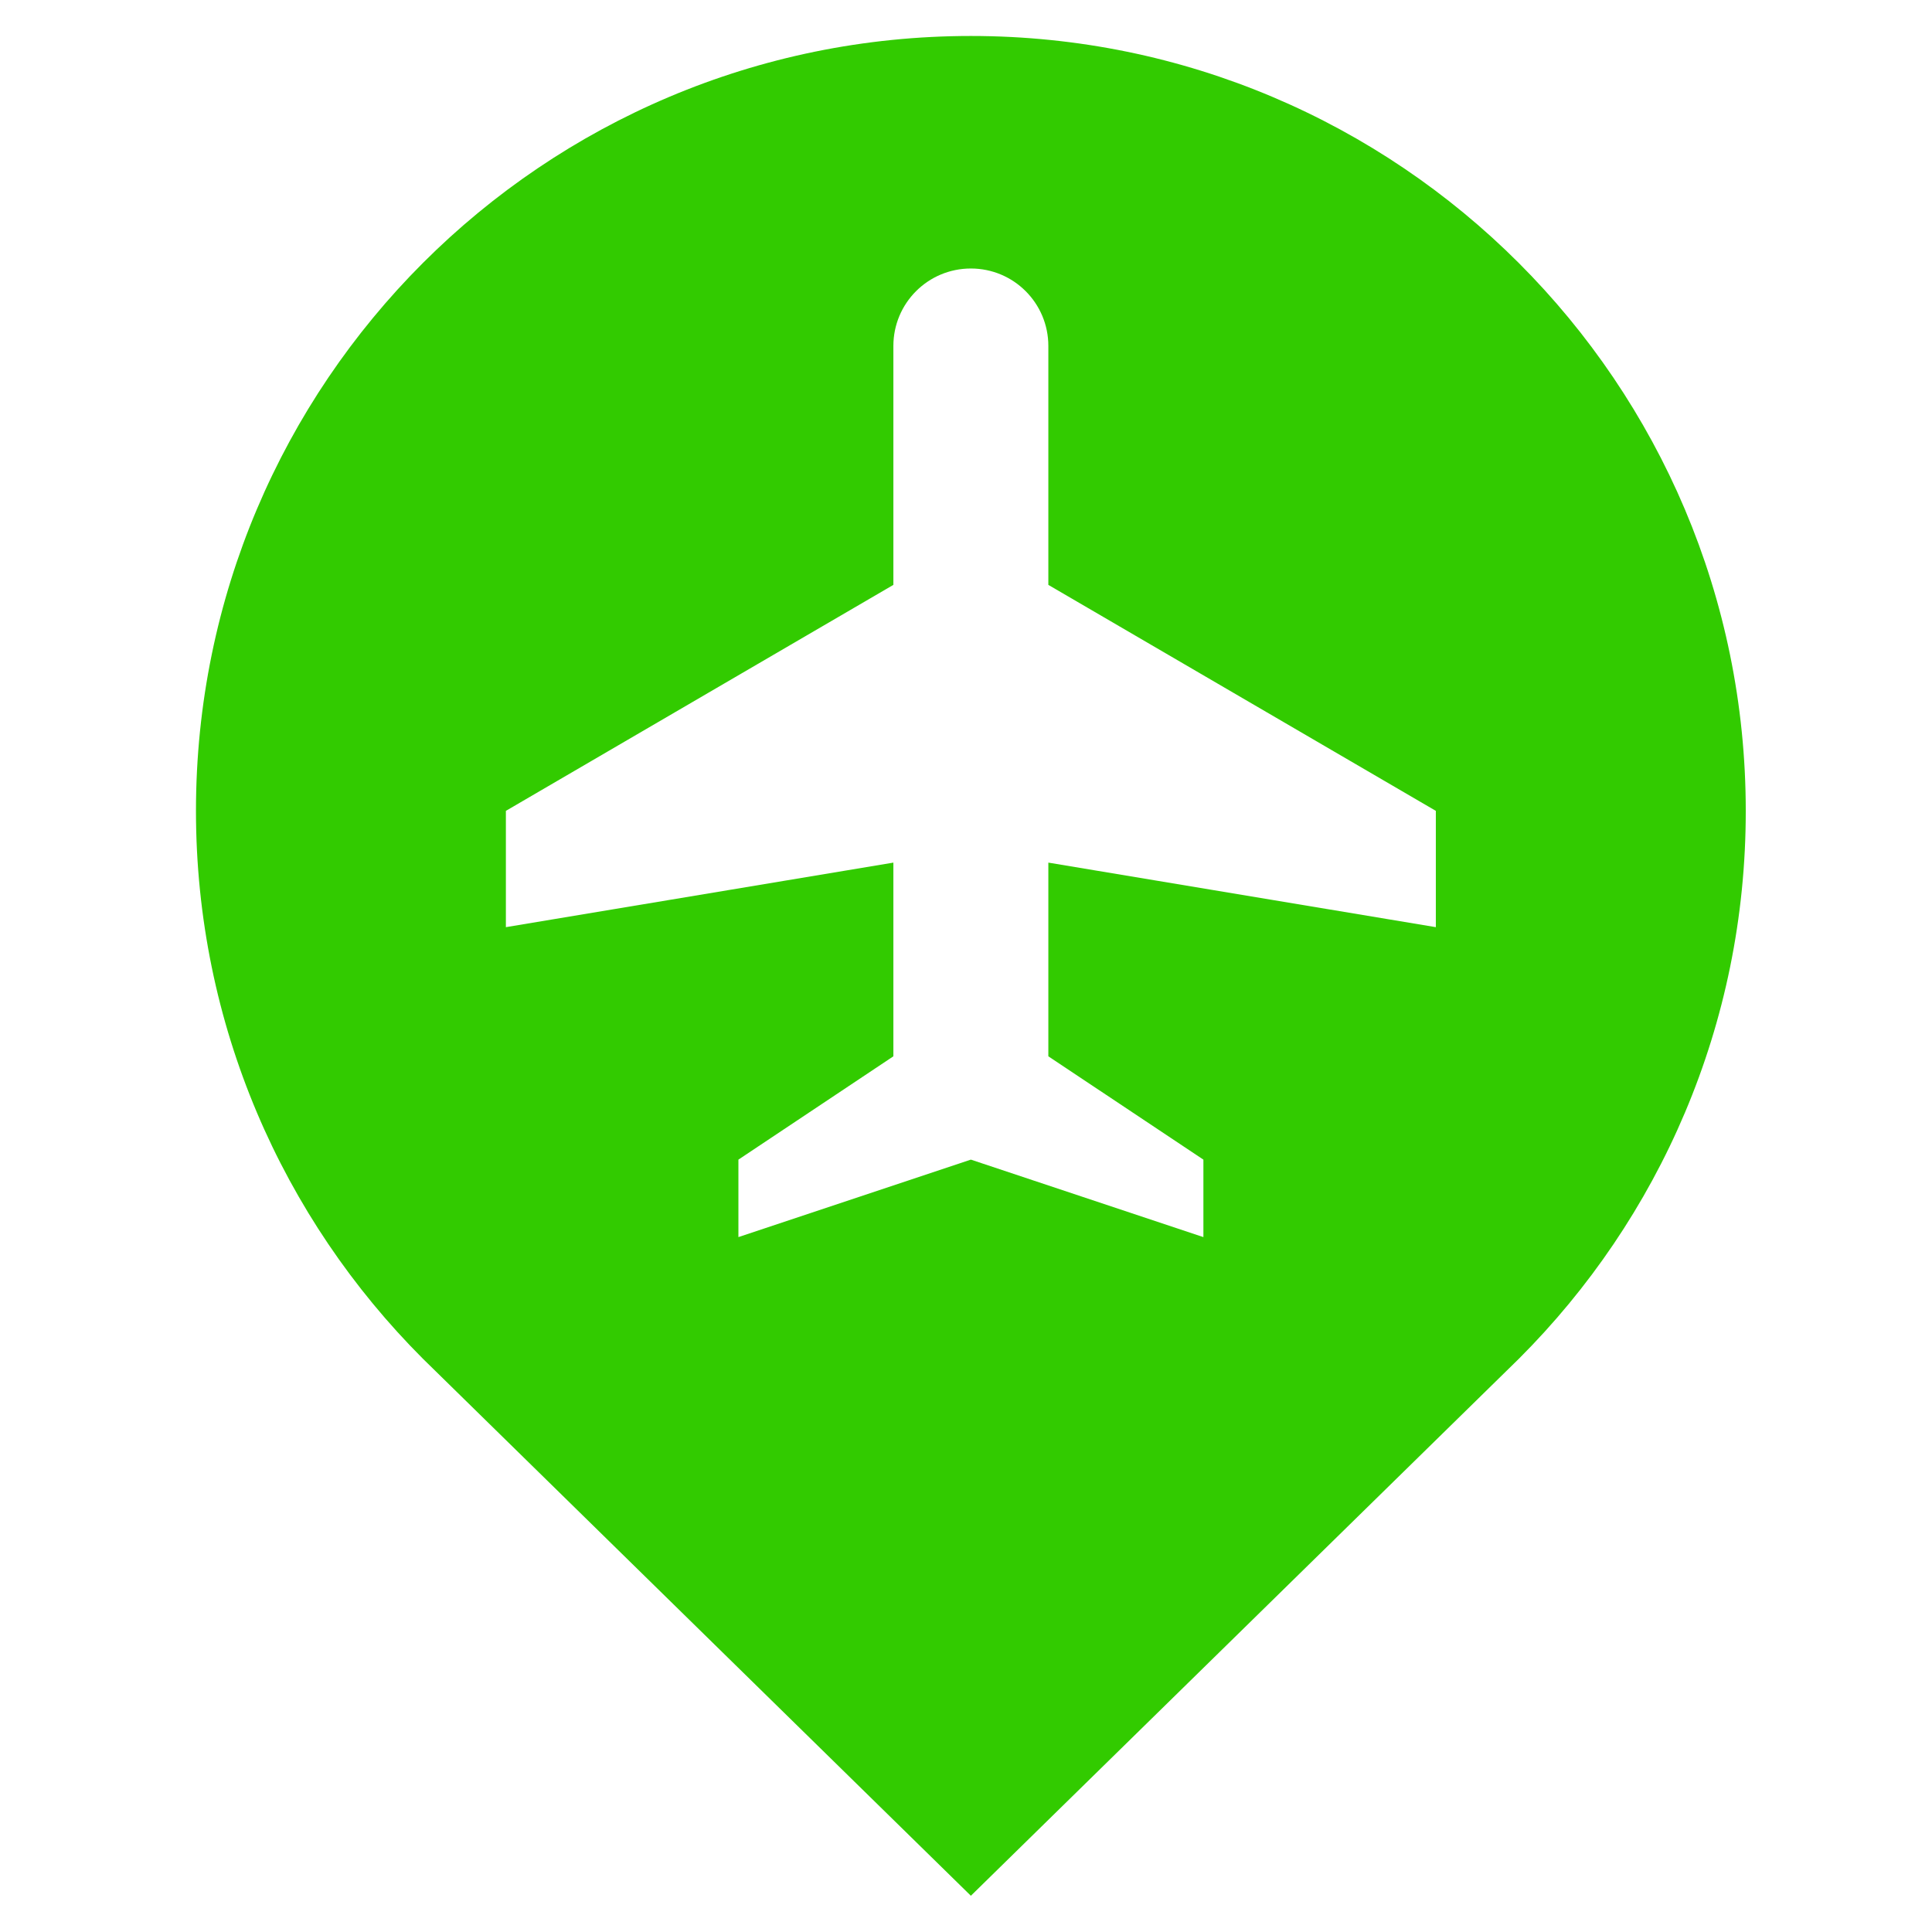 <svg xmlns="http://www.w3.org/2000/svg" xmlns:xlink="http://www.w3.org/1999/xlink" width="120" zoomAndPan="magnify" viewBox="0 0 90 90" height="120" preserveAspectRatio="xMidYMid meet" version="1.0"><defs><clipPath id="6846b4e843"><path d="M 9 1.676 L 81.75 1.676 L 81.75 88.676 L 9 88.676 Z M 9 1.676 " clip-rule="nonzero"/></clipPath></defs><g clip-path="url(#6846b4e843)"><path fill="#32cb00" d="M 45.227 1.676 C 25.301 1.676 9.129 17.828 9.129 37.773 C 9.129 47.738 13.168 56.762 19.703 63.297 L 45.227 88.312 L 70.758 63.293 C 77.293 56.766 81.332 47.738 81.324 37.77 C 81.324 17.848 65.164 1.676 45.227 1.676 Z M 66.887 43.191 L 48.836 40.184 L 48.836 49.207 L 56.059 54.02 L 56.059 57.629 L 45.227 54.02 L 34.398 57.629 L 34.398 54.02 L 41.617 49.207 L 41.617 40.184 L 23.566 43.191 L 23.566 37.773 L 41.617 27.246 L 41.617 16.117 C 41.617 14.121 43.23 12.508 45.227 12.508 C 47.223 12.508 48.836 14.121 48.836 16.117 L 48.836 27.246 L 66.887 37.773 Z M 66.887 43.191 " fill-opacity="1" fill-rule="nonzero"/></g></svg>